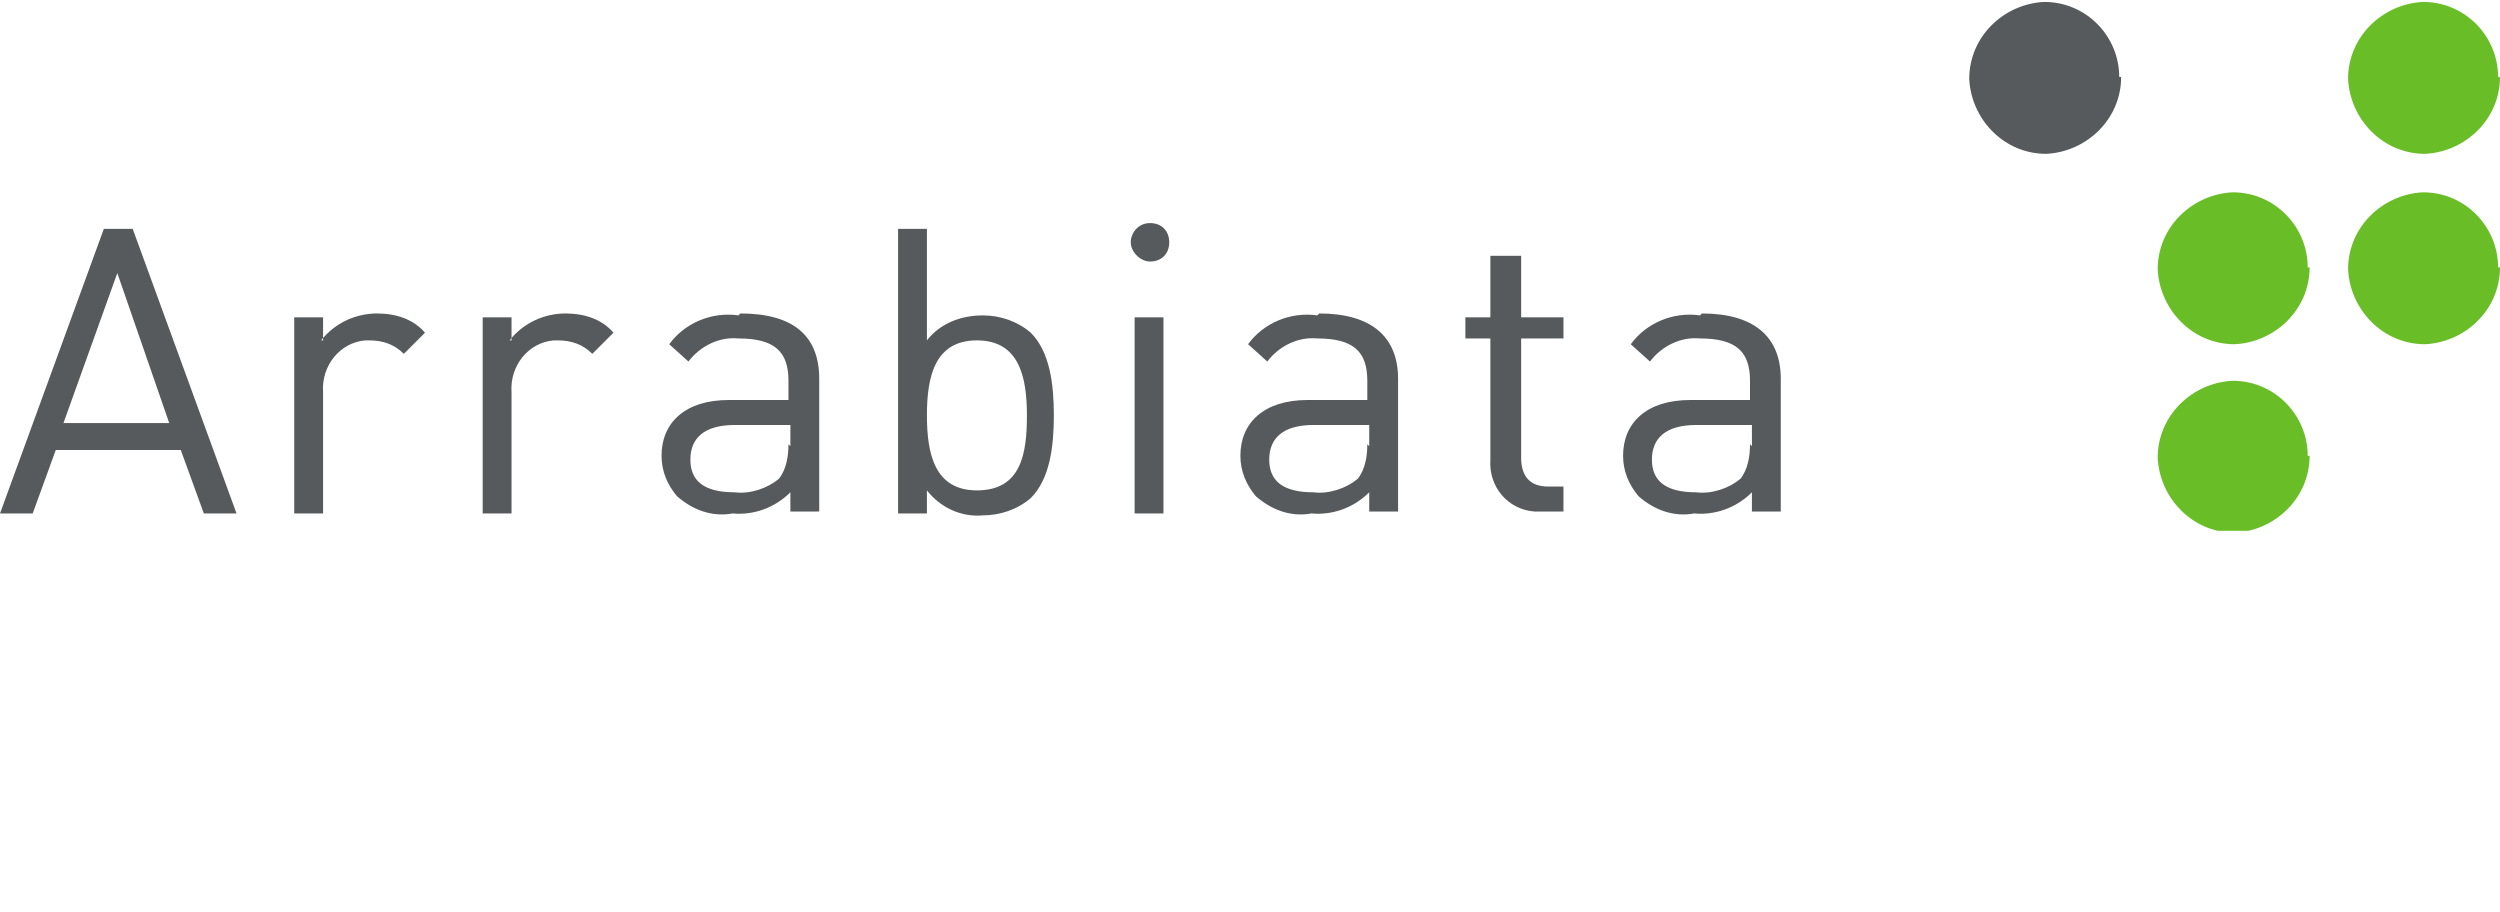 <?xml version="1.0" encoding="UTF-8"?>
<svg xmlns="http://www.w3.org/2000/svg" xmlns:xlink="http://www.w3.org/1999/xlink" id="AS_Logo" version="1.1" viewBox="0 0 130 47.4">
  <defs>
    <style>
      .st0 {
        fill: none;
      }

      .st1 {
        fill: #69be28;
      }

      .st1, .st2 {
        fill-rule: evenodd;
      }

      .st2 {
        fill: #565a5c;
      }

      .st3 {
        clip-path: url(#clippath);
      }
    </style>
    <clipPath id="clippath">
      <rect class="st0" y="0" width="130" height="27.6"></rect>
    </clipPath>
  </defs>
  <g class="st3">
    <g id="Gruppe_1879">
      <path id="Pfad_1191" class="st2" d="M51.1,16.4c-1.1,0-2.2.4-2.9,1.3v-5.8h-1.5v14.8h1.5v-1.2c.7.9,1.8,1.4,2.9,1.3.9,0,1.8-.3,2.5-.9,1-1,1.2-2.7,1.2-4.3s-.2-3.3-1.2-4.3c-.7-.6-1.6-.9-2.5-.9M50.8,25.5c-2.2,0-2.6-1.9-2.6-3.9s.4-3.9,2.6-3.9,2.6,1.9,2.6,3.9-.3,3.9-2.6,3.9M59,26.7h1.5v-10.2h-1.5v10.2ZM59.8,11.6c-.6,0-1,.5-1,1s.5,1,1,1c.6,0,1-.4,1-1,0-.6-.4-1-1-1,0,0,0,0,0,0M68.5,16.4c-1.4-.2-2.8.4-3.6,1.5l1,.9c.6-.8,1.6-1.3,2.6-1.2,1.9,0,2.6.7,2.6,2.2v1h-3.1c-2.3,0-3.5,1.2-3.5,2.9,0,.8.3,1.5.8,2.1.8.7,1.8,1.1,2.9.9,1.1.1,2.2-.3,3-1.1v1h1.5v-6.9c0-2.2-1.4-3.4-4.1-3.4M71.1,23.1c0,.6-.1,1.3-.5,1.8-.6.5-1.5.8-2.3.7-1.6,0-2.3-.6-2.3-1.7s.7-1.8,2.3-1.8h2.9v1.1ZM79,13.3h-1.5v3.2h-1.3v1.1h1.3v6.3c-.1,1.4.9,2.6,2.3,2.7.1,0,.2,0,.4,0h1.1v-1.3h-.8c-1,0-1.4-.6-1.4-1.5v-6.2h2.2v-1.1h-2.2v-3.2ZM88.4,16.4c-1.4-.2-2.8.4-3.6,1.5l1,.9c.6-.8,1.6-1.3,2.6-1.2,1.9,0,2.6.7,2.6,2.2v1h-3.1c-2.3,0-3.5,1.2-3.5,2.9,0,.8.3,1.5.8,2.1.8.7,1.8,1.1,2.9.9,1.1.1,2.2-.3,3-1.1v1h1.5v-6.9c0-2.2-1.4-3.4-4.1-3.4M91,23.1c0,.6-.1,1.3-.5,1.8-.6.5-1.5.8-2.3.7-1.6,0-2.3-.6-2.3-1.7s.7-1.8,2.3-1.8h2.9v1.1ZM5.4,11.9L0,26.7h1.7l1.2-3.3h6.5l1.2,3.3h1.7l-5.4-14.8h-1.3ZM3.3,22l2.8-7.8,2.7,7.8H3.3ZM16.8,17.7v-1.2h-1.5v10.2h1.5v-6.3c-.1-1.4.9-2.6,2.2-2.7,0,0,.1,0,.2,0,.7,0,1.3.2,1.8.7l1.1-1.1c-.6-.7-1.5-1-2.5-1-1.1,0-2.2.5-2.9,1.4M26.6,17.7v-1.2h-1.5v10.2h1.5v-6.3c-.1-1.4.9-2.6,2.2-2.7,0,0,.1,0,.2,0,.7,0,1.3.2,1.8.7l1.1-1.1c-.6-.7-1.5-1-2.5-1-1.1,0-2.2.5-2.9,1.4M38.4,16.4c-1.4-.2-2.8.4-3.6,1.5l1,.9c.6-.8,1.6-1.3,2.6-1.2,1.9,0,2.6.7,2.6,2.2v1h-3.1c-2.3,0-3.5,1.2-3.5,2.9,0,.8.3,1.5.8,2.1.8.7,1.8,1.1,2.9.9,1.1.1,2.2-.3,3-1.1v1h1.5v-6.9c0-2.2-1.3-3.4-4.1-3.4M41,23.1c0,.6-.1,1.3-.5,1.8-.6.5-1.5.8-2.3.7-1.6,0-2.3-.6-2.3-1.7s.7-1.8,2.3-1.8h2.9v1.1Z"></path>
      <path id="Pfad_1192" class="st1" d="M130,4c0,2.2-1.8,3.9-3.9,4-2.2,0-3.9-1.8-4-3.9,0-2.2,1.8-3.9,3.9-4,0,0,0,0,0,0,2.2,0,3.9,1.8,3.9,3.9h0"></path>
      <path id="Pfad_1193" class="st1" d="M130,13.9c0,2.2-1.8,3.9-3.9,4-2.2,0-3.9-1.8-4-3.9,0-2.2,1.8-3.9,3.9-4h0c2.2,0,3.9,1.8,3.9,3.9h0"></path>
      <path id="Pfad_1194" class="st1" d="M120.1,13.9c0,2.2-1.8,3.9-3.9,4-2.2,0-3.9-1.8-4-3.9,0-2.2,1.8-3.9,3.9-4h0c2.2,0,3.9,1.8,3.9,3.9h0"></path>
      <path id="Pfad_1195" class="st1" d="M120.1,23.7c0,2.2-1.8,3.9-3.9,4-2.2,0-3.9-1.8-4-3.9,0-2.2,1.8-3.9,3.9-4h0c2.2,0,3.9,1.8,3.9,3.9h0"></path>
      <path id="Pfad_1196" class="st2" d="M110.3,4c0,2.2-1.8,3.9-3.9,4-2.2,0-3.9-1.8-4-3.9,0-2.2,1.8-3.9,3.9-4,0,0,0,0,0,0,2.2,0,3.9,1.8,3.9,3.9h0"></path>
    </g>
  </g>
</svg>
